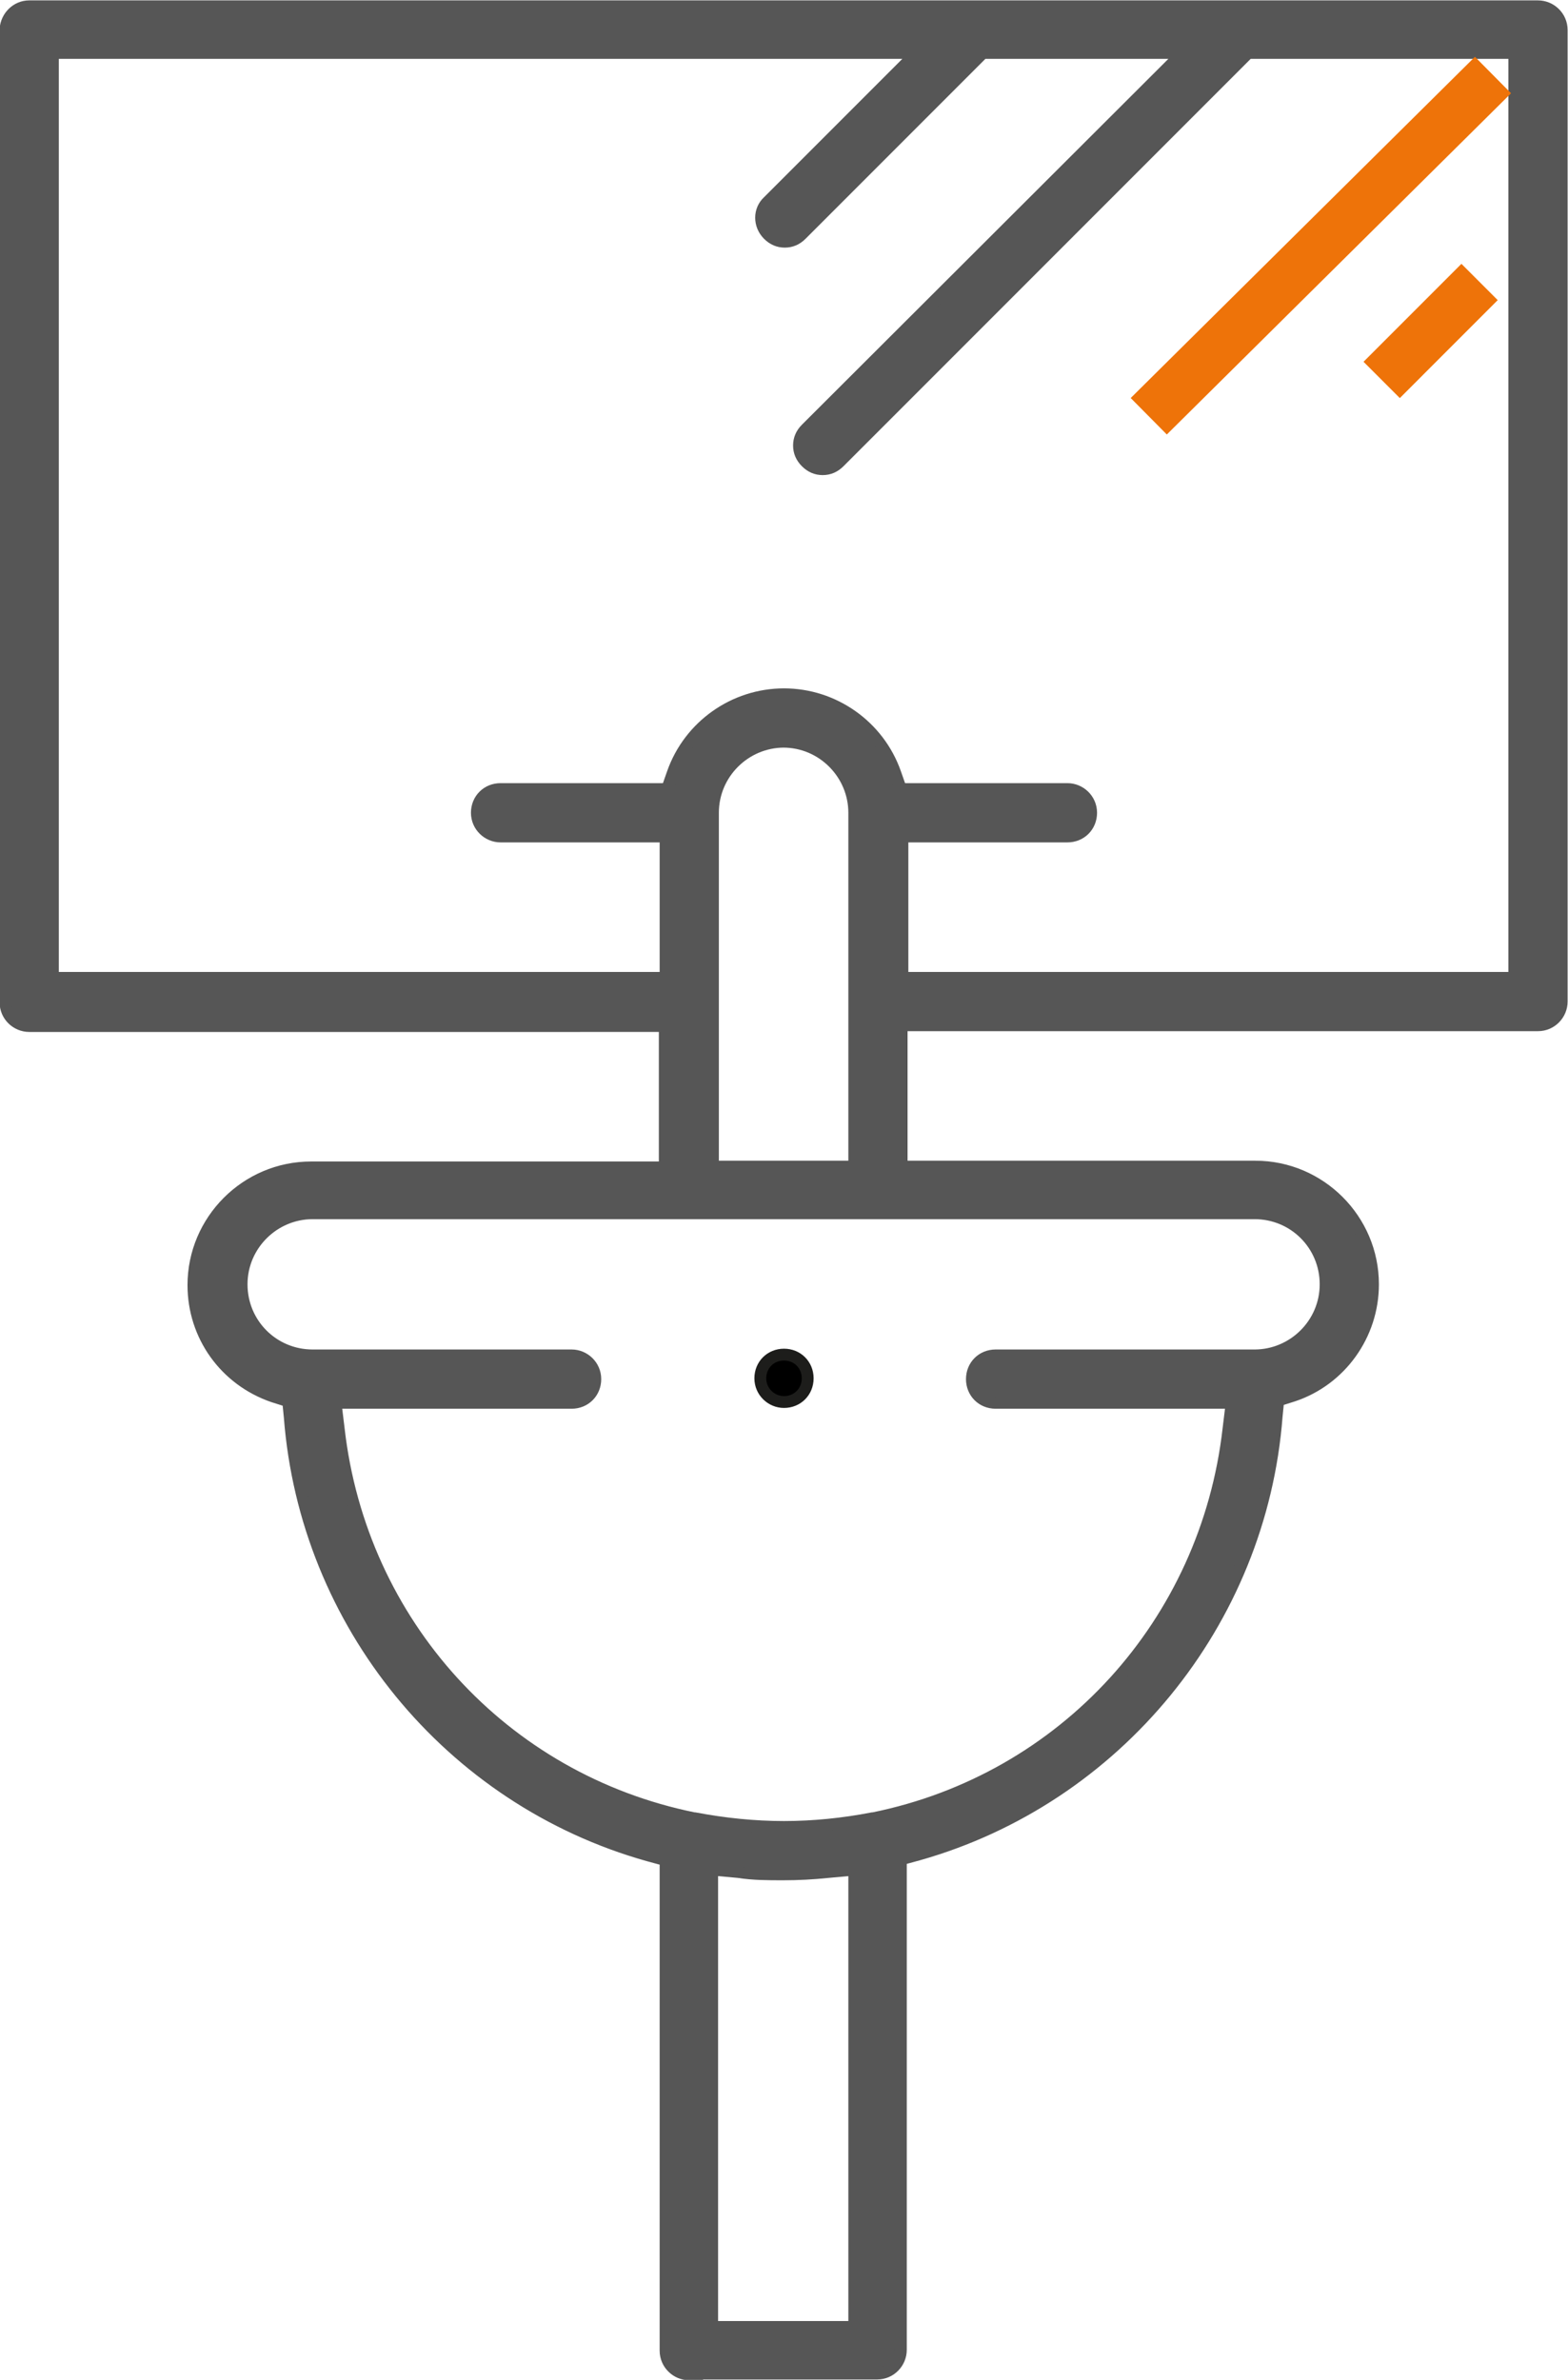 <?xml version="1.0" encoding="UTF-8"?>
<svg id="Calque_2" data-name="Calque 2" xmlns="http://www.w3.org/2000/svg" viewBox="0 0 19.86 30.13">
  <defs>
    <style>
      .cls-1 {
        fill: #565656;
        stroke: #565656;
      }

      .cls-1, .cls-2, .cls-3 {
        stroke-miterlimit: 10;
      }

      .cls-1, .cls-3 {
        stroke-width: .15px;
      }

      .cls-2 {
        fill: none;
        stroke: #ee7309;
        stroke-width: .65px;
      }

      .cls-3 {
        fill: #000;
        stroke: #1d1d1b;
      }
    </style>
  </defs>
  <g id="Calque_1_-_copie" data-name="Calque 1 - copie">
    <g>
      <g>
        <path class="cls-1" d="M8.73,30.06c-.16,0-.3-.13-.3-.3v-6.21l-.22-.06c-2.52-.71-4.34-2.94-4.54-5.55l-.02-.2-.19-.06c-.61-.21-1.01-.77-1.01-1.41,0-.82.67-1.49,1.49-1.49h4.48v-1.79H.37c-.16,0-.3-.13-.3-.3V.37C.08.21.21.08.37.08h19.11c.16,0,.3.13.3.3v12.3c0,.16-.13.3-.3.3h-8.06v1.79h4.48c.82,0,1.49.67,1.49,1.49,0,.64-.41,1.21-1.01,1.41l-.19.06-.02.2c-.2,2.61-2.03,4.84-4.54,5.55l-.22.06v6.21c0,.16-.13.3-.3.3h-2.39ZM9.03,29.46h1.79v-5.79l-.33.03c-.19.02-.38.03-.57.03s-.38,0-.57-.03l-.33-.03v5.79ZM8.8,23.02c.37.07.75.11,1.13.11s.76-.04,1.12-.11h.01c2.42-.49,4.22-2.47,4.5-4.93l.04-.33h-2.99c-.17,0-.3-.13-.3-.3s.13-.3.3-.3h3.28c.49,0,.9-.4.9-.9s-.4-.9-.9-.9H3.96c-.49,0-.9.4-.9.9s.4.9.9.9h3.28c.16,0,.3.13.3.3s-.13.3-.3.3h-2.99l.04.33c.28,2.46,2.08,4.44,4.5,4.93h.01ZM9.93,9.39c-.49,0-.9.4-.9.9v4.48h1.79v-4.48c0-.49-.4-.9-.9-.9ZM11.42,12.38h7.76V.67h-3.37l-5.18,5.18c-.06.06-.13.09-.21.09s-.15-.03-.21-.09c-.06-.06-.09-.13-.09-.21,0-.08.03-.15.09-.21L14.98.67h-2.53l-2.3,2.3c-.06.06-.13.09-.21.09s-.15-.03-.21-.09c-.12-.12-.12-.31,0-.42l1.88-1.88H.67v11.71h7.76v-1.79h-2.09c-.16,0-.3-.13-.3-.3s.13-.3.3-.3h2.11l.07-.2c.21-.6.78-1,1.41-1s1.2.4,1.41,1l.07.2h2.11c.16,0,.3.13.3.3s-.13.3-.3.3h-2.09v1.79Z"/>
        <path class="cls-3" d="M9.93,17.75c-.16,0-.3-.13-.3-.3s.13-.3.3-.3.3.13.3.3-.13.3-.3.3Z"/>
      </g>
      <line class="cls-2" x1="18.91" y1=".95" x2="14.55" y2="5.27"/>
      <line class="cls-2" x1="18.74" y1="3.57" x2="17.5" y2="4.81"/>
    </g>
  </g>
</svg>